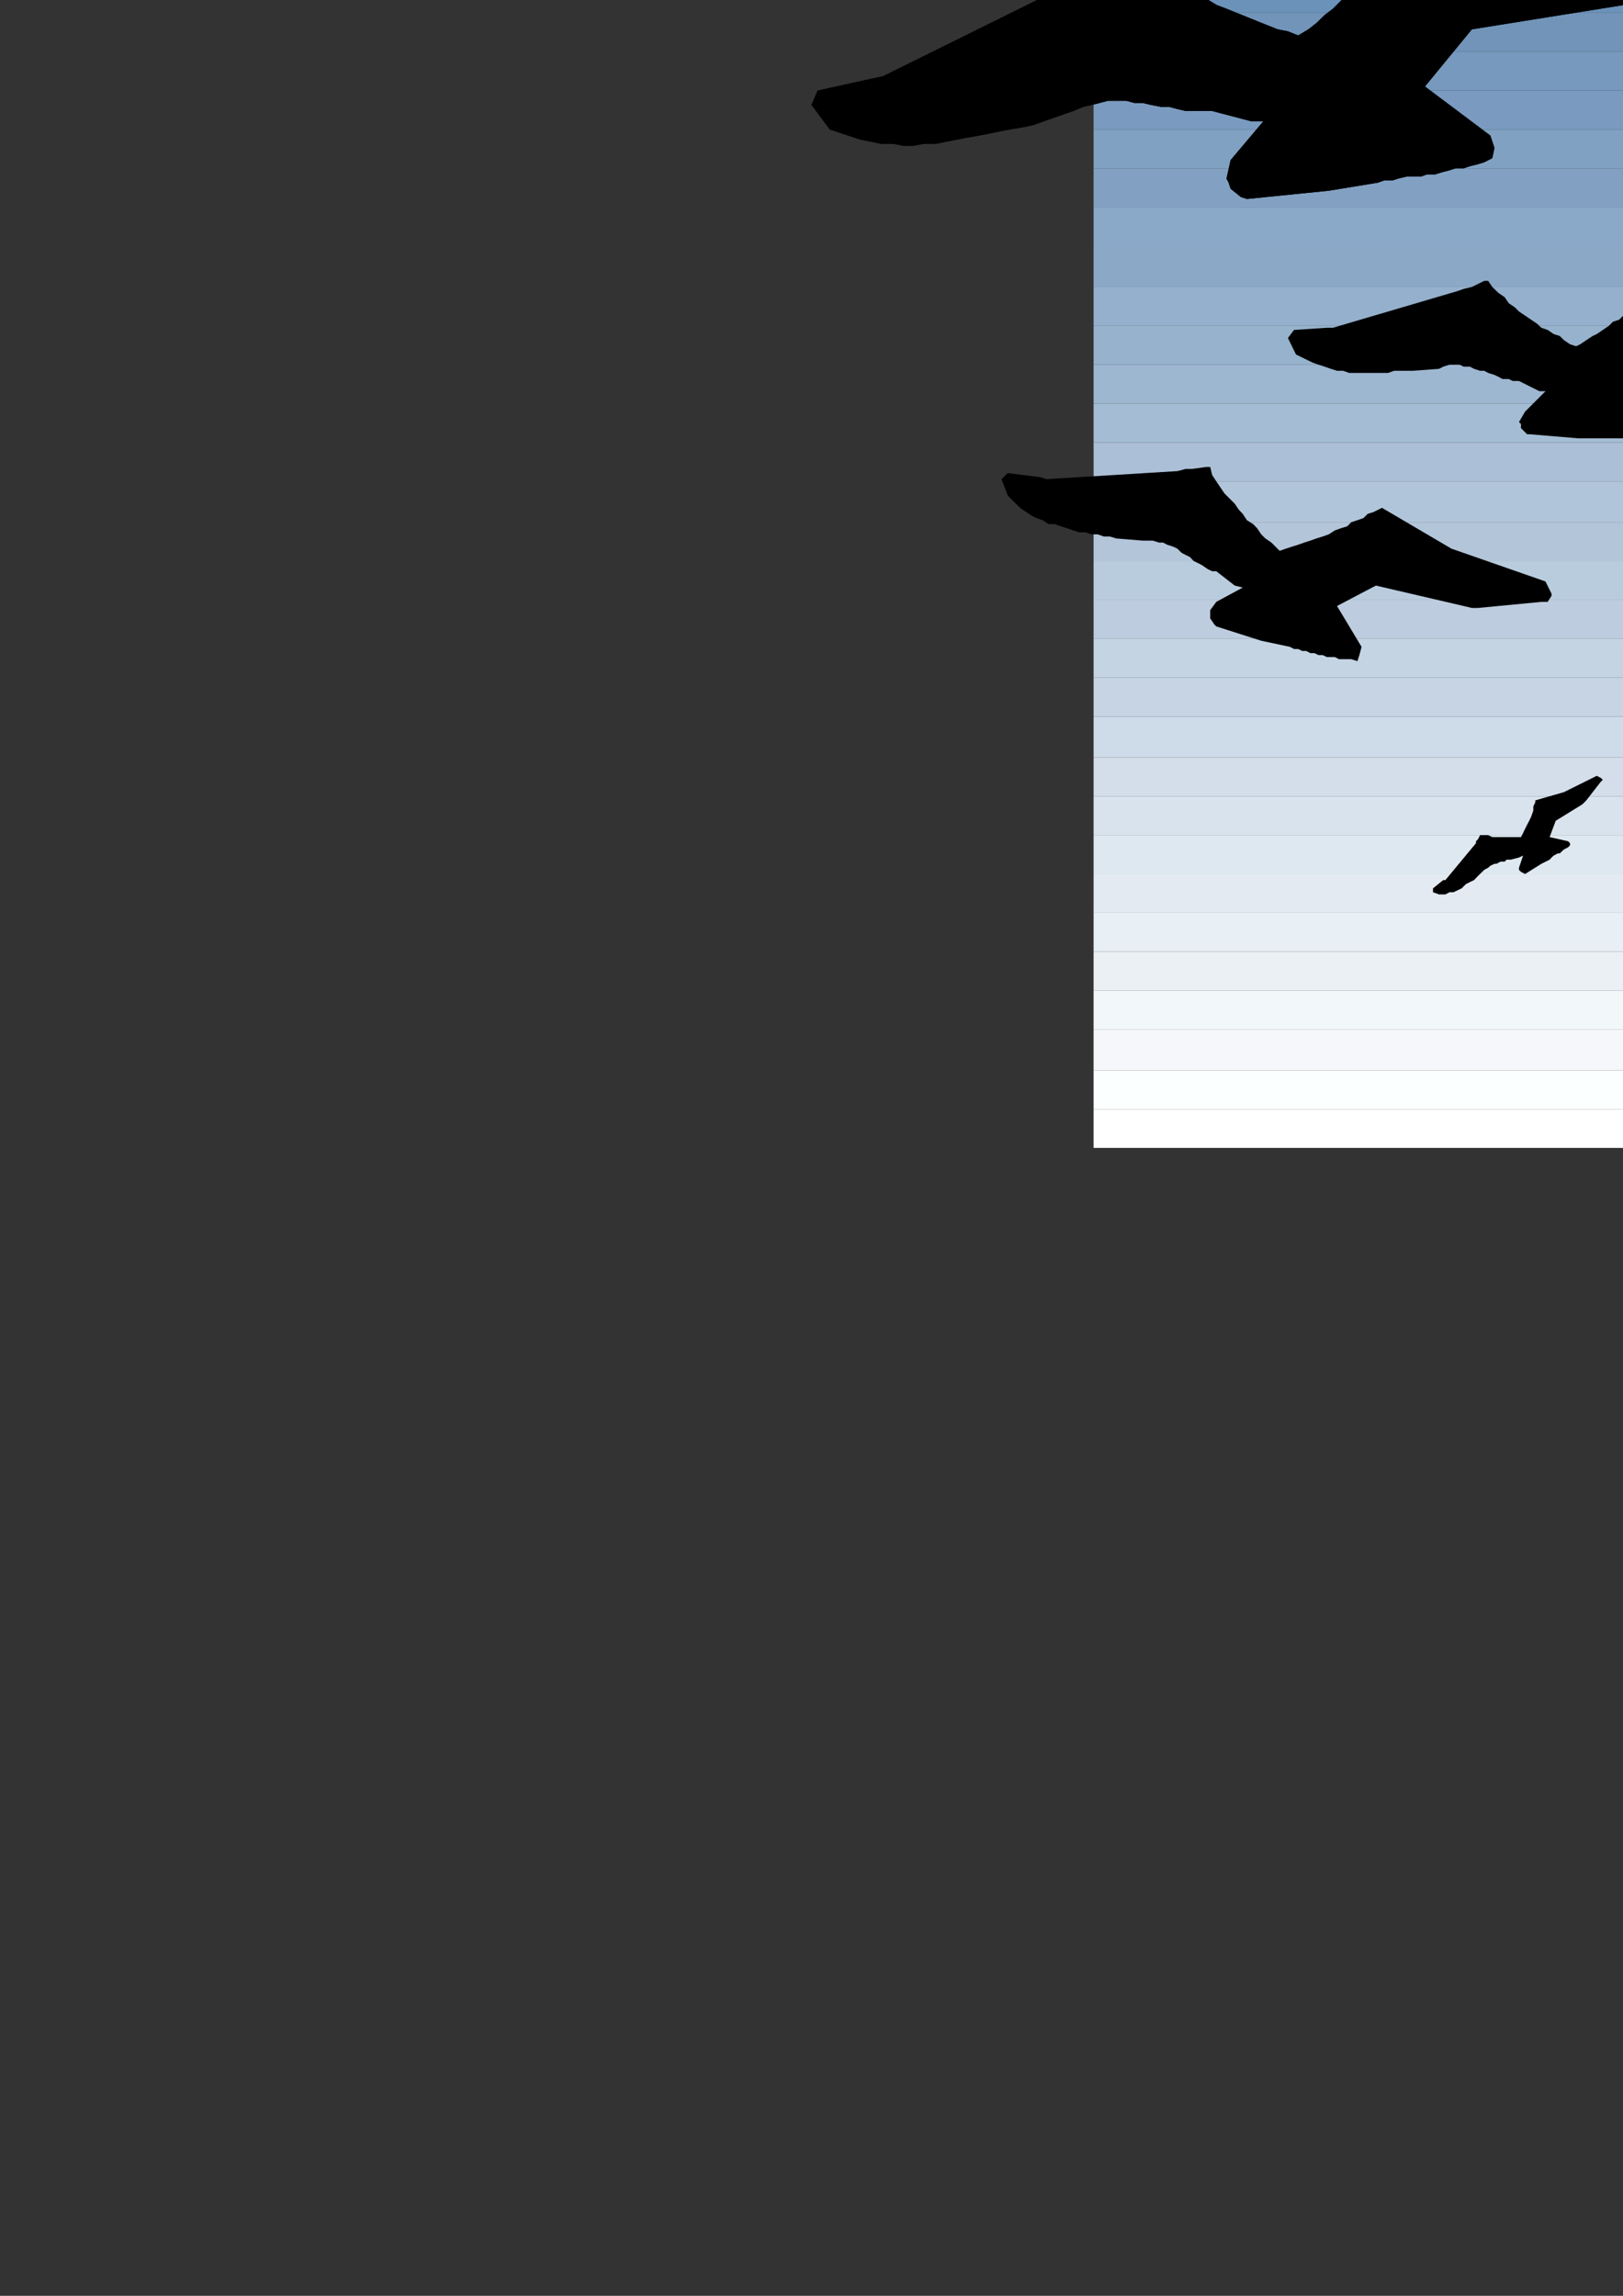 <?xml version="1.0" encoding="utf-8"?>
<!-- Created by UniConvertor 2.0rc4 (https://sk1project.net/) -->
<svg xmlns="http://www.w3.org/2000/svg" height="841.89pt" viewBox="0 0 595.276 841.89" width="595.276pt" version="1.1" xmlns:xlink="http://www.w3.org/1999/xlink" id="487dbd40-f609-11ea-aa33-dcc15c148e23">

<rect x="0" y="0" width="595.276" height="841.89" fill="#333333" stroke="none"/>

<g>
	<g>
		<path style="fill:#336699;" d="M 607.382,-139.287 L 607.382,-153.543 401.102,-153.543 401.102,-139.287 607.382,-139.287 Z" />
		<path style="fill:#3b6e9e;" d="M 607.382,-139.287 L 607.382,-125.031 401.102,-125.031 401.102,-139.287 607.382,-139.287 Z" />
		<path style="fill:#4071a1;" d="M 607.382,-125.031 L 607.382,-110.775 401.102,-110.775 401.102,-125.031 607.382,-125.031 Z" />
		<path style="fill:#4575a3;" d="M 607.382,-110.775 L 607.382,-96.519 401.102,-96.519 401.102,-110.775 607.382,-110.775 Z" />
		<path style="fill:#4a78a6;" d="M 607.382,-96.519 L 607.382,-81.543 401.102,-81.543 401.102,-96.519 607.382,-96.519 Z" />
		<path style="fill:#527dab;" d="M 607.382,-81.543 L 607.382,-67.287 401.102,-67.287 401.102,-81.543 607.382,-81.543 Z" />
		<path style="fill:#5782ab;" d="M 607.382,-67.287 L 607.382,-53.031 401.102,-53.031 401.102,-67.287 607.382,-67.287 Z" />
		<path style="fill:#5c85b0;" d="M 607.382,-53.031 L 607.382,-38.775 401.102,-38.775 401.102,-53.031 607.382,-53.031 Z" />
		<path style="fill:#618ab0;" d="M 607.382,-38.775 L 607.382,-24.519 401.102,-24.519 401.102,-38.775 607.382,-38.775 Z" />
		<path style="fill:#668cb5;" d="M 607.382,-24.519 L 607.382,-10.263 401.102,-10.263 401.102,-24.519 607.382,-24.519 Z" />
		<path style="fill:#6b92b8;" d="M 607.382,-10.263 L 607.382,4.713 401.102,4.713 401.102,-10.263 607.382,-10.263 Z" />
		<path style="fill:#7194b8;" d="M 607.382,4.713 L 607.382,18.969 401.102,18.969 401.102,4.713 607.382,4.713 Z" />
		<path style="fill:#7699bd;" d="M 607.382,18.969 L 607.382,33.225 401.102,33.225 401.102,18.969 607.382,18.969 Z" />
		<path style="fill:#7a9bbf;" d="M 607.382,33.225 L 607.382,47.481 401.102,47.481 401.102,33.225 607.382,33.225 Z" />
		<path style="fill:#80a1c2;" d="M 607.382,47.481 L 607.382,61.737 401.102,61.737 401.102,47.481 607.382,47.481 Z" />
		<path style="fill:#82a1c2;" d="M 607.382,61.737 L 607.382,75.993 401.102,75.993 401.102,61.737 607.382,61.737 Z" />
		<path style="fill:#8aa8c7;" d="M 607.382,75.993 L 607.382,90.249 401.102,90.249 401.102,75.993 607.382,75.993 Z" />
		<path style="fill:#8ca8c7;" d="M 607.382,90.249 L 607.382,105.225 401.102,105.225 401.102,90.249 607.382,90.249 Z" />
		<path style="fill:#94b0cc;" d="M 607.382,105.225 L 607.382,119.481 401.102,119.481 401.102,105.225 607.382,105.225 Z" />
		<path style="fill:#96b2cc;" d="M 607.382,119.481 L 607.382,133.737 401.102,133.737 401.102,119.481 607.382,119.481 Z" />
		<path style="fill:#9eb7d1;" d="M 607.382,133.737 L 607.382,147.993 401.102,147.993 401.102,133.737 607.382,133.737 Z" />
		<path style="fill:#a4bdd4;" d="M 607.382,147.993 L 607.382,162.249 401.102,162.249 401.102,147.993 607.382,147.993 Z" />
		<path style="fill:#abbfd6;" d="M 607.382,162.249 L 607.382,176.505 401.102,176.505 401.102,162.249 607.382,162.249 Z" />
		<path style="fill:#b0c5d9;" d="M 607.382,176.505 L 607.382,191.481 401.102,191.481 401.102,176.505 607.382,176.505 Z" />
		<path style="fill:#b3c5d9;" d="M 607.382,191.481 L 607.382,205.737 401.102,205.737 401.102,191.481 607.382,191.481 Z" />
		<path style="fill:#b8ccde;" d="M 607.382,205.737 L 607.382,219.993 401.102,219.993 401.102,205.737 607.382,205.737 Z" />
		<path style="fill:#bdccde;" d="M 607.382,219.993 L 607.382,234.249 401.102,234.249 401.102,219.993 607.382,219.993 Z" />
		<path style="fill:#c4d4e3;" d="M 607.382,234.249 L 607.382,248.505 401.102,248.505 401.102,234.249 607.382,234.249 Z" />
		<path style="fill:#c7d4e3;" d="M 607.382,248.505 L 607.382,262.761 401.102,262.761 401.102,248.505 607.382,248.505 Z" />
		<path style="fill:#cedbe8;" d="M 607.382,262.761 L 607.382,277.737 401.102,277.737 401.102,262.761 607.382,262.761 Z" />
		<path style="fill:#d4deeb;" d="M 607.382,277.737 L 607.382,291.993 401.102,291.993 401.102,277.737 607.382,277.737 Z" />
		<path style="fill:#d9e3ed;" d="M 607.382,291.993 L 607.382,306.249 401.102,306.249 401.102,291.993 607.382,291.993 Z" />
		<path style="fill:#dee8f0;" d="M 607.382,306.249 L 607.382,320.505 401.102,320.505 401.102,306.249 607.382,306.249 Z" />
		<path style="fill:#e3eaf2;" d="M 607.382,320.505 L 607.382,334.761 401.102,334.761 401.102,320.505 607.382,320.505 Z" />
		<path style="fill:#e8f0f5;" d="M 607.382,334.761 L 607.382,348.945 401.102,348.945 401.102,334.761 607.382,334.761 Z" />
		<path style="fill:#ebf0f5;" d="M 607.382,348.945 L 607.382,363.201 401.102,363.201 401.102,348.945 607.382,348.945 Z" />
		<path style="fill:#f2f7fa;" d="M 607.382,363.201 L 607.382,377.457 401.102,377.457 401.102,363.201 607.382,363.201 Z" />
		<path style="fill:#f5f7fa;" d="M 607.382,377.457 L 607.382,392.505 401.102,392.505 401.102,377.457 607.382,377.457 Z" />
		<path style="fill:#fcffff;" d="M 607.382,392.505 L 607.382,406.761 401.102,406.761 401.102,392.505 607.382,392.505 Z" />
		<path style="fill:#ffffff;" d="M 607.382,406.761 L 607.382,420.945 401.102,420.945 401.102,406.761 607.382,406.761 Z" />
		<path style="fill:#000000;" d="M 455.102,72.249 L 451.358,69.225 450.638,66.993 449.846,65.481 451.358,58.713 463.382,44.457 458.846,44.457 444.59,40.713 441.638,40.713 437.822,40.713 434.87,40.713 431.846,39.993 428.822,39.201 425.87,39.201 422.126,38.481 419.102,37.761 416.078,37.761 413.126,36.969 410.102,36.969 406.358,36.969 403.334,37.761 400.382,38.481 397.358,39.201 393.614,40.713 378.638,45.969 374.822,46.761 370.358,47.481 366.614,48.201 362.87,48.993 359.126,49.713 354.59,50.505 350.846,51.225 347.102,51.945 343.358,52.737 338.822,52.737 335.078,53.457 331.334,53.457 327.59,52.737 323.126,52.737 319.382,51.945 315.638,51.225 304.334,47.481 297.638,38.481 299.87,33.225 320.102,28.761 323.846,27.969 398.078,-8.751 401.822,-11.055 405.638,-12.495 412.334,-17.751 415.358,-17.751 419.102,-14.799 422.846,-11.775 426.59,-9.543 430.334,-7.239 434.87,-5.007 438.614,-2.775 442.358,-0.543 446.102,1.761 449.846,3.201 453.59,4.713 457.334,6.225 461.078,7.737 464.822,9.249 468.638,10.761 472.382,11.481 476.126,12.993 479.87,10.761 482.822,8.457 485.846,5.505 488.87,3.201 491.822,0.249 494.126,-2.775 497.078,-5.799 500.102,-8.751 503.126,-11.775 506.078,-14.799 508.382,-17.751 511.334,-20.775 513.638,-23.799 515.87,-26.031 518.102,-29.055 520.334,-32.007 525.59,-36.543 575.126,-29.055 637.334,-32.799 644.102,-28.263 644.102,-26.751 643.382,-20.775 640.358,-19.263 605.078,-1.263 600.614,0.249 596.078,1.761 539.846,10.761 522.638,31.713 546.614,49.713 548.126,54.249 547.334,57.993 544.382,59.505 542.078,60.225 539.126,60.945 536.822,61.737 533.87,61.737 531.638,62.457 528.614,63.249 526.382,63.969 523.358,63.969 521.126,64.761 518.102,64.761 515.87,64.761 512.846,65.481 510.614,66.201 507.59,66.201 505.358,66.993 487.358,69.945 457.334,72.969 455.102,72.249 Z" />
		<path style="fill:#000000;" d="M 455.102,72.249 L 451.358,69.225 450.638,66.993 449.846,65.481 451.358,58.713 463.382,44.457 458.846,44.457 444.59,40.713 441.638,40.713 437.822,40.713 434.87,40.713 431.846,39.993 428.822,39.201 425.87,39.201 422.126,38.481 419.102,37.761 416.078,37.761 413.126,36.969 410.102,36.969 406.358,36.969 403.334,37.761 400.382,38.481 397.358,39.201 393.614,40.713 378.638,45.969 374.822,46.761 370.358,47.481 366.614,48.201 362.87,48.993 359.126,49.713 354.59,50.505 350.846,51.225 347.102,51.945 343.358,52.737 338.822,52.737 335.078,53.457 331.334,53.457 327.59,52.737 323.126,52.737 319.382,51.945 315.638,51.225 304.334,47.481 297.638,38.481 299.87,33.225 320.102,28.761 323.846,27.969 398.078,-8.751 401.822,-11.055 405.638,-12.495 412.334,-17.751 415.358,-17.751 419.102,-14.799 422.846,-11.775 426.59,-9.543 430.334,-7.239 434.87,-5.007 438.614,-2.775 442.358,-0.543 446.102,1.761 449.846,3.201 453.59,4.713 457.334,6.225 461.078,7.737 464.822,9.249 468.638,10.761 472.382,11.481 476.126,12.993 479.87,10.761 482.822,8.457 485.846,5.505 488.87,3.201 491.822,0.249 494.126,-2.775 497.078,-5.799 500.102,-8.751 503.126,-11.775 506.078,-14.799 508.382,-17.751 511.334,-20.775 513.638,-23.799 515.87,-26.031 518.102,-29.055 520.334,-32.007 525.59,-36.543 575.126,-29.055 637.334,-32.799 644.102,-28.263 644.102,-26.751 643.382,-20.775 640.358,-19.263 605.078,-1.263 600.614,0.249 596.078,1.761 539.846,10.761 522.638,31.713 546.614,49.713 548.126,54.249 547.334,57.993 544.382,59.505 542.078,60.225 539.126,60.945 536.822,61.737 533.87,61.737 531.638,62.457 528.614,63.249 526.382,63.969 523.358,63.969 521.126,64.761 518.102,64.761 515.87,64.761 512.846,65.481 510.614,66.201 507.59,66.201 505.358,66.993 487.358,69.945 457.334,72.969 455.102,72.249 Z" />
		<path style="fill:#000000;" d="M 445.382,228.993 L 443.87,226.761 443.87,225.249 443.87,223.737 446.102,220.713 455.822,215.457 452.87,214.737 446.102,209.481 444.59,209.481 443.078,208.761 440.846,207.249 439.334,206.457 437.822,205.737 436.382,204.225 434.87,203.505 433.358,202.713 431.846,201.201 430.334,200.481 428.102,199.761 426.59,198.969 425.078,198.969 422.846,198.249 421.334,198.249 419.102,198.249 409.382,197.457 407.078,196.737 404.846,196.737 402.614,195.945 400.382,195.945 398.078,195.225 395.846,195.225 393.614,194.505 391.382,193.713 389.078,192.993 386.846,192.201 384.614,192.201 382.382,190.761 380.078,189.969 378.638,189.249 376.334,187.737 374.102,186.225 369.638,181.761 367.334,175.713 369.638,173.481 381.59,174.993 383.822,175.713 431.846,172.761 434.87,171.969 437.102,171.969 442.358,171.249 443.87,171.249 444.59,174.201 446.102,176.505 447.614,178.737 449.126,180.969 451.358,183.201 452.87,184.713 454.382,186.945 455.822,188.457 457.334,190.761 459.638,192.201 461.078,193.713 462.59,195.945 464.102,197.457 466.334,198.969 467.846,200.481 469.358,201.993 471.59,201.201 473.822,200.481 476.126,199.761 478.358,198.969 480.59,198.249 482.822,197.457 485.126,196.737 487.358,195.945 489.59,194.505 491.822,193.713 494.126,192.993 495.638,191.481 497.87,190.761 500.102,189.969 501.614,188.457 503.846,187.737 506.87,186.225 532.358,201.201 566.846,213.225 569.078,217.761 569.078,218.481 567.638,220.713 565.334,220.713 542.078,222.945 539.846,222.945 536.822,222.225 504.638,214.737 490.382,222.225 499.382,237.201 498.59,240.225 497.87,242.457 495.638,241.737 494.126,241.737 492.614,241.737 491.102,241.737 489.59,240.945 488.078,240.945 486.638,240.945 485.126,240.225 483.614,240.225 482.102,239.505 480.59,239.505 479.078,238.713 477.638,238.713 476.126,237.993 474.614,237.993 473.102,237.201 462.59,234.969 446.102,229.713 445.382,228.993 Z" />
		<path style="fill:#000000;" d="M 560.078,159.225 L 557.846,156.993 557.846,155.481 557.126,154.761 559.358,150.945 566.846,143.457 564.614,143.457 557.126,139.713 554.822,139.713 553.382,138.993 551.078,138.993 549.638,138.201 548.126,137.481 545.822,136.761 544.382,135.969 542.87,135.969 540.638,135.249 539.126,134.457 536.822,134.457 535.382,133.737 533.078,133.737 531.638,133.737 529.334,134.457 527.822,135.249 518.102,135.969 515.87,135.969 513.638,135.969 511.334,135.969 509.102,136.761 506.078,136.761 503.846,136.761 501.614,136.761 499.382,136.761 497.078,136.761 494.846,136.761 492.614,135.969 490.382,135.969 488.078,135.249 485.846,134.457 483.614,133.737 481.382,132.945 475.334,129.993 472.382,123.945 474.614,120.993 486.638,120.201 488.87,120.201 534.59,106.737 536.822,105.945 539.846,105.225 544.382,102.993 545.822,102.993 547.334,105.225 549.638,107.457 551.87,108.969 553.382,111.201 555.614,112.713 557.126,114.225 559.358,115.737 561.59,117.249 563.822,118.761 565.334,120.201 567.638,120.993 569.87,122.505 572.102,123.225 573.614,124.737 575.846,126.249 578.078,126.969 579.59,126.249 581.822,124.737 584.126,123.225 585.638,122.505 587.87,120.993 590.102,119.481 591.614,117.969 593.846,117.249 595.358,115.737 597.59,114.225 599.102,112.713 601.334,111.201 602.846,109.761 604.358,108.249 606.59,106.737 608.102,105.225 611.126,102.993 638.846,112.713 674.846,116.457 678.59,120.201 678.59,120.993 677.078,123.945 675.638,123.945 653.102,131.505 650.87,131.505 647.846,132.225 614.87,132.225 602.126,141.945 614.87,154.761 614.87,157.713 614.078,159.945 612.638,159.945 611.126,160.737 609.614,160.737 608.102,160.737 606.59,160.737 604.358,160.737 602.846,160.737 601.334,160.737 599.822,160.737 598.382,160.737 596.87,160.737 595.358,160.737 593.846,160.737 592.334,160.737 590.822,160.737 589.382,160.737 578.87,160.737 560.87,159.225 560.078,159.225 Z" />
		<path style="fill:#000000;" d="M 559.358,320.505 L 557.846,319.713 557.846,319.713 557.126,318.993 557.126,318.201 558.638,313.737 557.126,314.457 554.102,315.249 552.59,315.249 551.87,315.969 550.358,315.969 548.846,316.761 548.126,316.761 546.614,317.481 545.822,318.201 544.382,318.993 542.078,321.225 540.638,322.737 539.126,323.457 537.614,324.249 536.102,325.761 534.59,326.481 533.078,327.201 531.638,327.201 530.126,327.993 527.822,327.993 525.59,327.201 525.59,325.761 529.334,322.737 530.126,322.737 541.358,309.201 541.358,308.481 542.078,307.761 542.87,306.249 543.59,306.249 545.822,306.249 547.334,306.969 549.638,306.969 551.078,306.969 552.59,306.969 554.822,306.969 556.334,306.969 557.846,306.969 558.638,305.457 559.358,303.945 560.078,302.505 560.87,300.993 561.59,299.481 562.382,297.249 562.382,295.737 563.102,294.225 563.102,293.505 573.614,290.481 585.638,284.505 587.078,285.225 587.078,285.225 587.87,285.945 587.078,286.737 581.822,293.505 581.102,294.225 580.382,294.945 570.59,300.993 568.358,306.969 575.126,308.481 575.846,309.201 575.846,309.993 575.126,310.713 573.614,311.505 572.822,312.225 572.102,312.945 571.382,312.945 569.87,313.737 569.078,314.457 568.358,315.249 565.334,316.761 559.358,320.505 559.358,320.505 Z" />
	</g>
</g>
<g>
</g>
<g>
</g>
<g>
</g>
</svg>